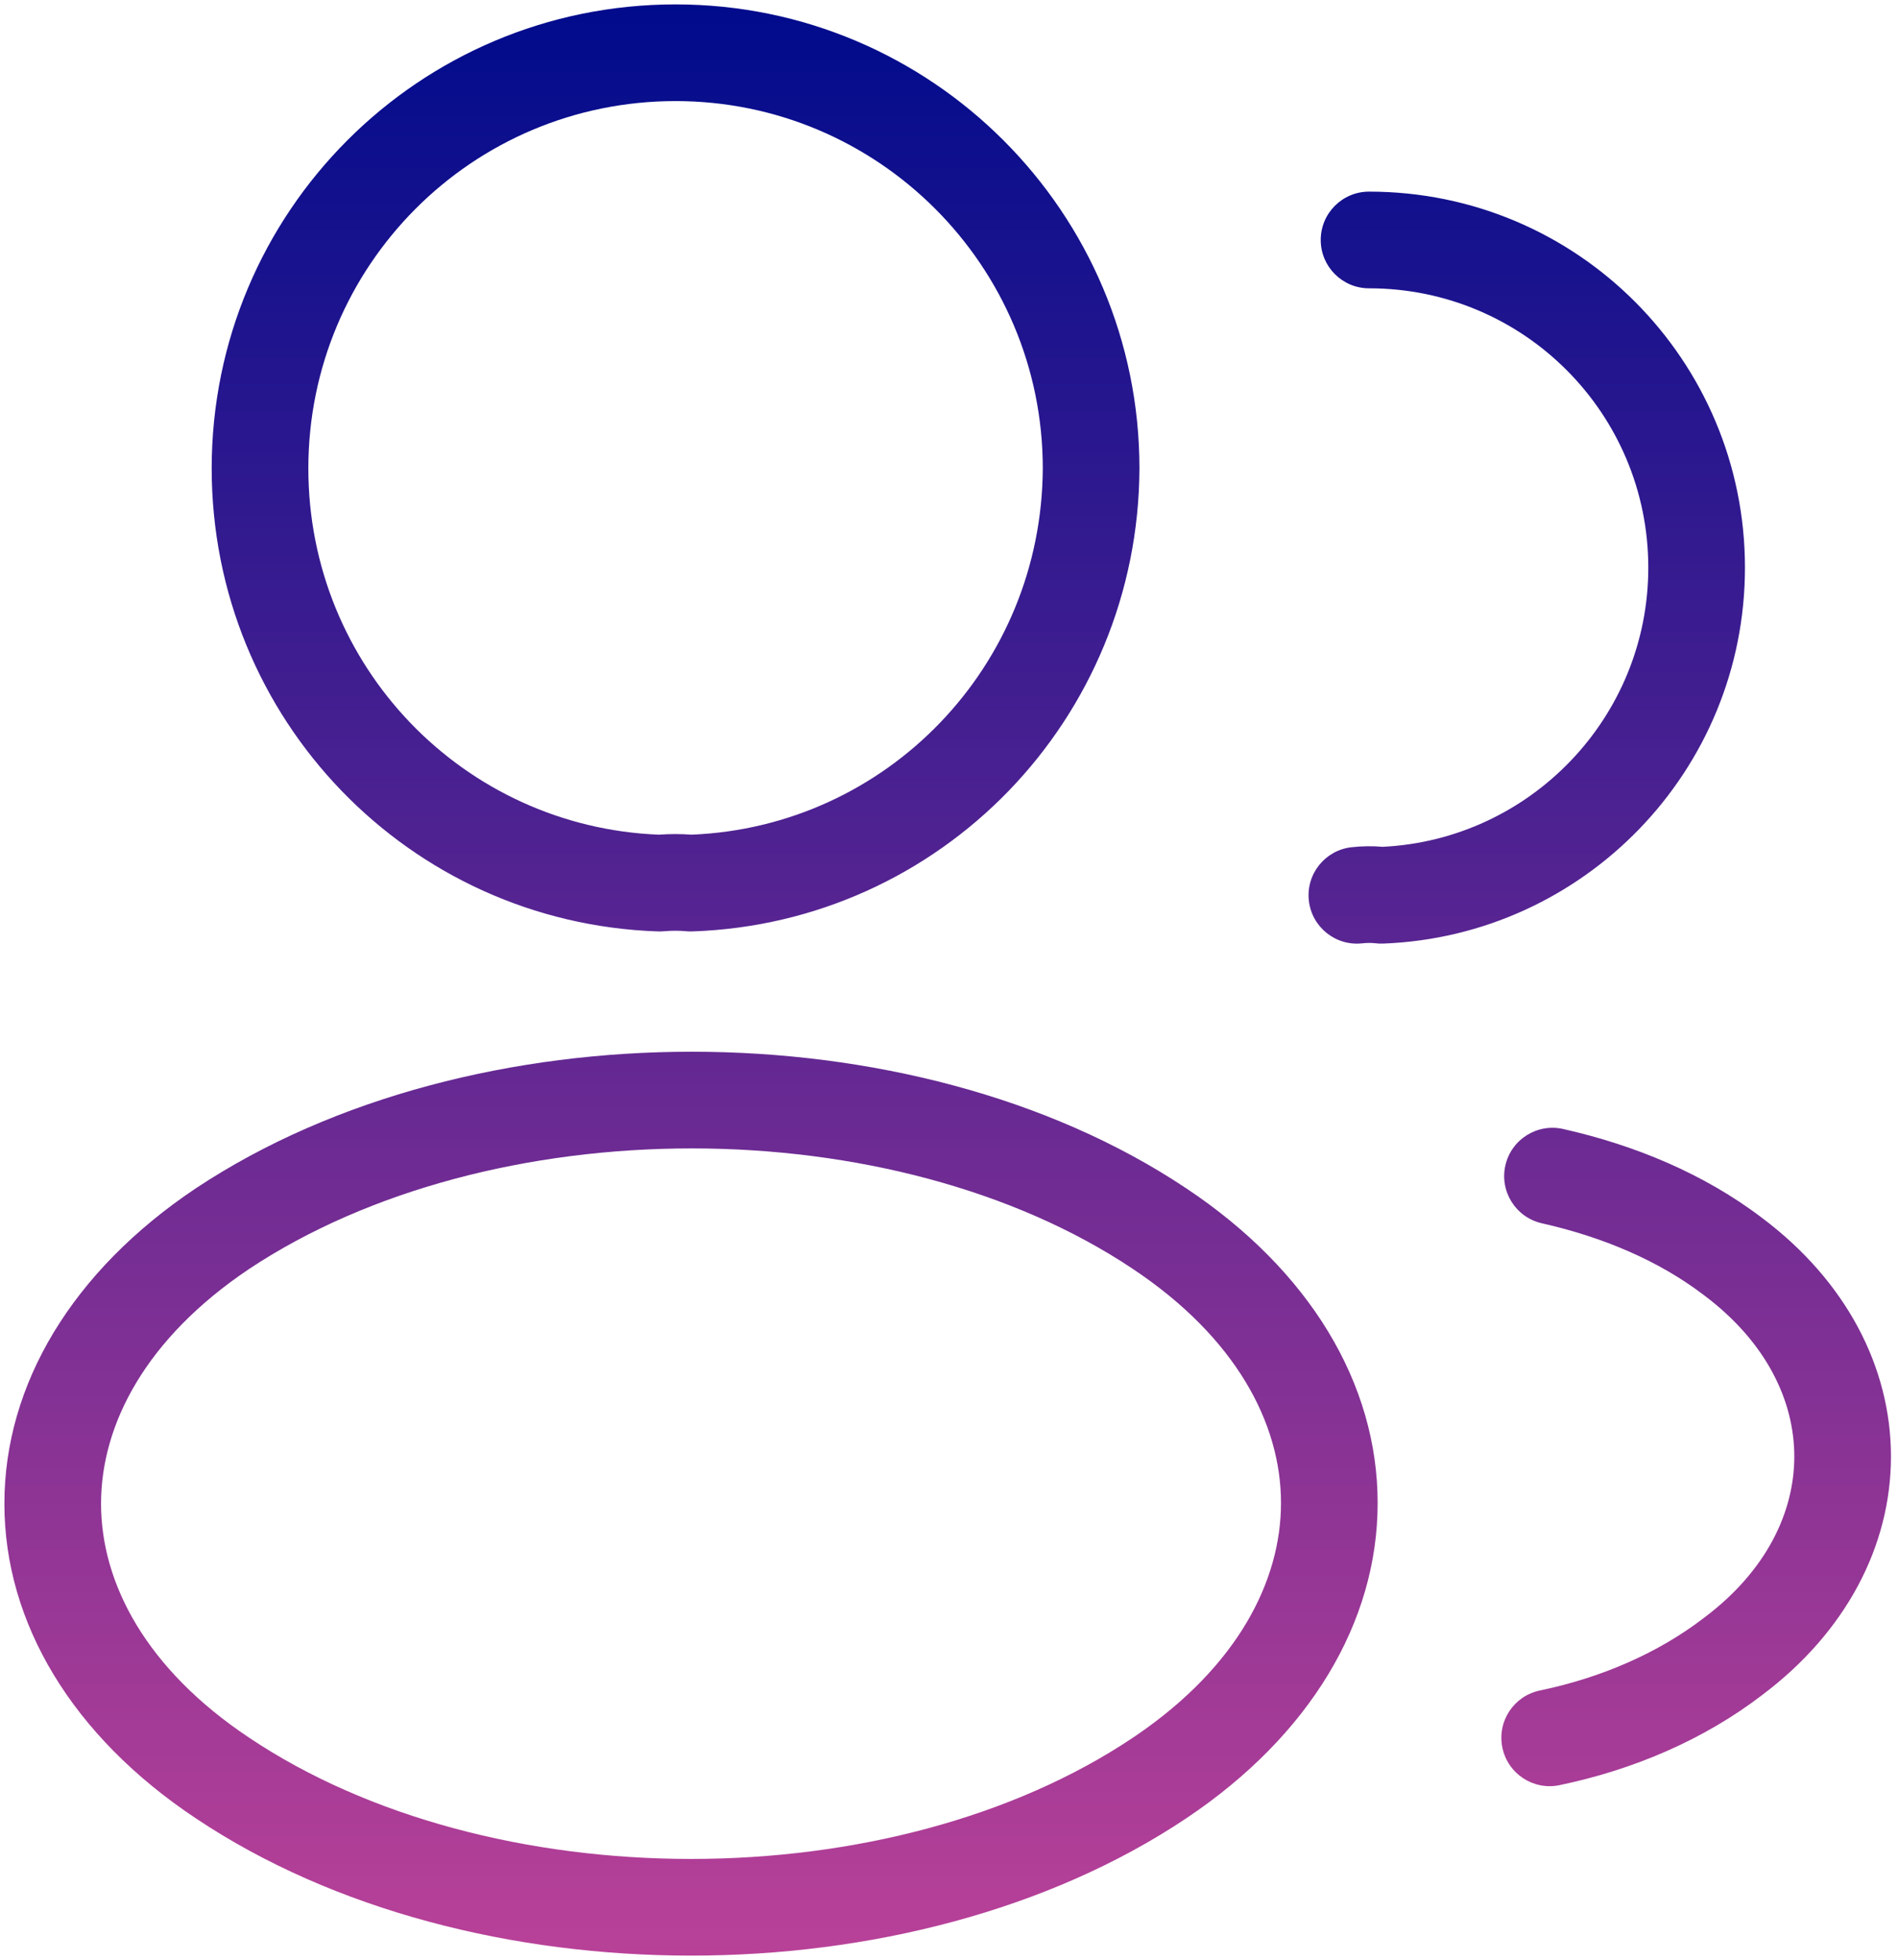 <?xml version="1.0" encoding="UTF-8"?>
<svg xmlns="http://www.w3.org/2000/svg" width="216" height="223" viewBox="0 0 216 223" fill="none">
  <path d="M78.721 119.66C98.879 119.66 119.308 124.725 134.996 135.199C149.032 144.537 156.782 157.411 156.782 171C156.782 184.586 149.037 197.482 135.01 206.872H135.009C119.269 217.403 98.809 222.5 78.641 222.5C58.477 222.5 38.023 217.406 22.285 206.88C8.249 197.542 0.5 184.669 0.5 171.08C0.5 157.494 8.245 144.598 22.273 135.208L22.293 135.195C38.08 124.728 58.557 119.66 78.721 119.66ZM78.721 130.66C60.221 130.66 41.981 135.339 28.371 144.363C16.637 152.226 11.5 162.011 11.5 171.08C11.5 180.151 16.639 189.911 28.378 197.722C28.382 197.724 28.387 197.728 28.391 197.73C41.942 206.797 60.146 211.5 78.641 211.5C97.135 211.5 115.34 206.797 128.891 197.73L129.437 197.36C140.799 189.56 145.782 179.933 145.782 171C145.782 161.929 140.643 152.169 128.903 144.358L128.896 144.353C115.4 135.339 97.222 130.66 78.721 130.66ZM171.315 132.605C171.983 129.642 174.927 127.782 177.89 128.449C186.026 130.283 193.923 133.535 200.537 138.574C210.038 145.7 215.199 155.502 215.199 165.715C215.199 175.909 210.055 185.694 200.586 192.816L200.587 192.817C193.873 197.972 185.839 201.365 177.483 203.105C174.51 203.725 171.596 201.816 170.977 198.843C170.357 195.869 172.266 192.957 175.239 192.337C182.221 190.882 188.672 188.097 193.888 184.093L193.938 184.055C201.052 178.719 204.199 172.012 204.199 165.715C204.199 159.418 201.052 152.71 193.938 147.374C193.925 147.365 193.912 147.355 193.899 147.346C188.805 143.455 182.444 140.751 175.472 139.18C172.509 138.512 170.648 135.568 171.315 132.605ZM155.804 21.803C179.515 21.803 198.583 40.998 198.583 64.582C198.583 87.686 180.251 106.502 157.394 107.357C157.097 107.368 156.8 107.355 156.506 107.318C156.131 107.272 155.608 107.263 155.026 107.327C152.008 107.662 149.288 105.487 148.952 102.469C148.617 99.45 150.793 96.73 153.812 96.394C154.97 96.266 156.172 96.242 157.338 96.347C174.15 95.531 187.583 81.619 187.583 64.582C187.583 47.053 173.419 32.803 155.804 32.803C152.766 32.803 150.304 30.34 150.304 27.303C150.304 24.265 152.766 21.803 155.804 21.803ZM76.882 0.5C106.014 0.5 129.673 24.158 129.673 53.291C129.673 53.299 129.673 53.307 129.673 53.315C129.554 81.813 107.096 105.02 78.77 105.973C78.527 105.981 78.282 105.973 78.039 105.948C77.354 105.88 76.427 105.875 75.569 105.953C75.343 105.974 75.114 105.98 74.887 105.973C46.565 105.021 24.091 81.812 24.091 53.291C24.091 24.166 47.635 0.5 76.882 0.5ZM76.882 11.5C53.726 11.5 35.091 30.225 35.091 53.291C35.091 75.804 52.734 94.075 74.983 94.966C76.203 94.876 77.497 94.872 78.691 94.965C100.922 94.065 118.567 75.809 118.673 53.291C118.673 30.233 99.939 11.5 76.882 11.5Z" fill="url(#paint0_linear_172_22337)"></path>
  <defs>
    <linearGradient id="paint0_linear_172_22337" x1="107.85" y1="0.5" x2="107.85" y2="222.5" gradientUnits="userSpaceOnUse">
      <stop stop-color="#000B8C"></stop>
      <stop offset="1" stop-color="#B94198"></stop>
    </linearGradient>
  </defs>
</svg>
